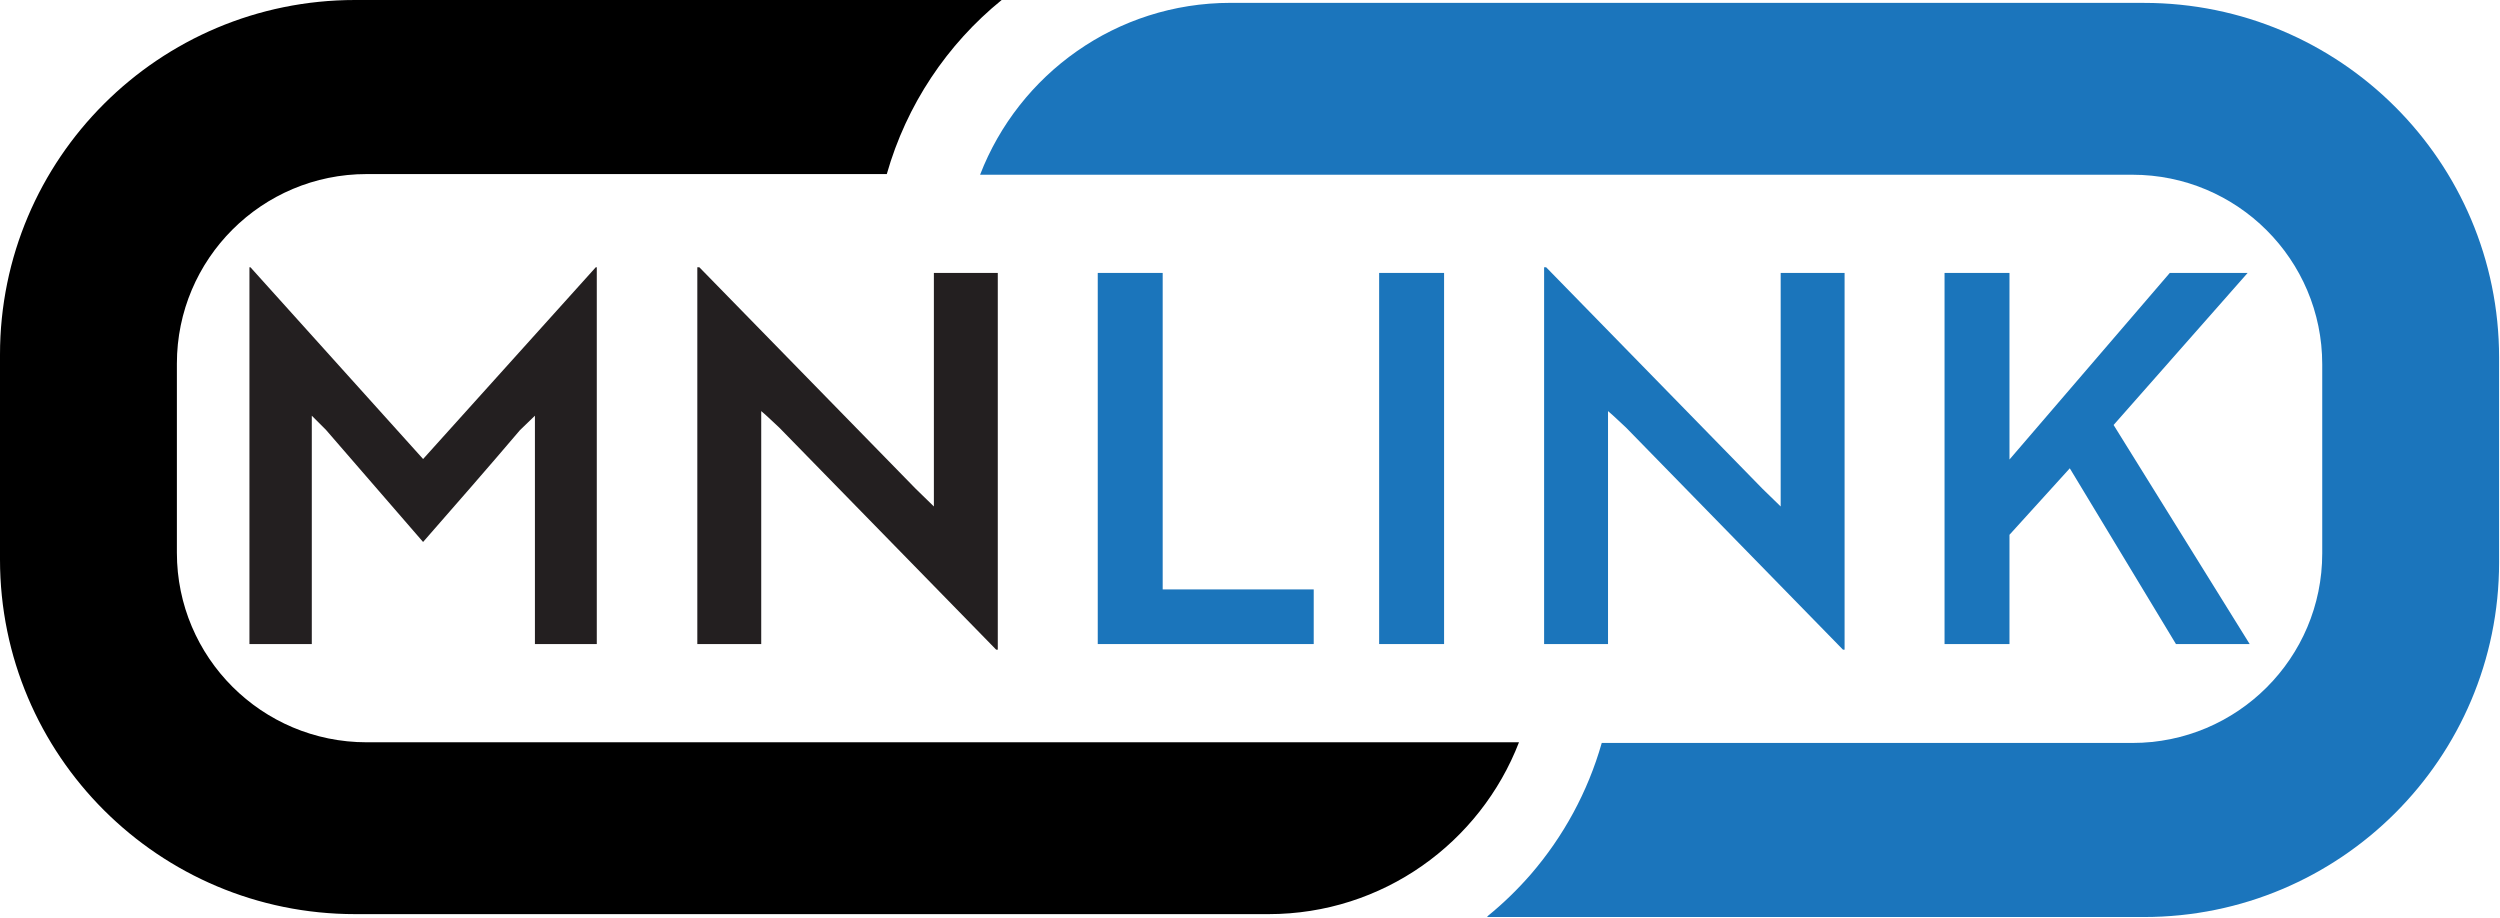 <?xml version="1.0" encoding="UTF-8"?><svg id="MAIN_Text_Centered_" xmlns="http://www.w3.org/2000/svg" viewBox="0 0 708.79 260.22"><g><path d="M92.49,121.95l-4.09-4.09v64.74h-17.68V75.78h.29l48.95,54.36,48.95-54.36h.29v106.82h-17.54V117.86l-4.24,4.09c-9.06,10.67-18.27,21.19-27.47,31.71l-27.47-31.71Z" style="fill:#231f20;"/><path d="M282.45,184.21l-61.52-62.98c-1.61-1.46-3.36-3.21-5.11-4.68v66.05h-18.12V75.78h.58l61.38,62.84,5.11,4.97V77.38h18.12v106.82h-.44Z" style="fill:#231f20;"/><path d="M311.23,182.6V77.38h18.41v89.73h42.82v15.49h-61.23Z" style="fill:#1b75bb;"/><path d="M391.01,182.6V77.38h18.41v105.22h-18.41Z" style="fill:#1b75bb;"/><path d="M522.53,184.21l-61.52-62.98c-1.61-1.46-3.36-3.21-5.11-4.68v66.05h-18.12V75.78h.58l61.38,62.84,5.11,4.97V77.38h18.12v106.82h-.44Z" style="fill:#1b75bb;"/><path d="M569.72,130.28l45.45-52.9h22.07l-38,43.11,38.58,62.11h-20.9l-30.1-49.83-17.1,18.85v30.98h-18.41V77.38h18.41v52.9Z" style="fill:#1b75bb;"/></g><g><path d="M349.02,210.45H103.96c-29.72,0-53.81-24.06-53.81-53.74v-53.62c0-29.68,24.09-53.74,53.81-53.74H251.42c5.59-19.64,17.1-36.8,32.57-49.35H100.68C45.08,0,0,45.01,0,100.54v58.09c0,55.53,45.08,100.54,100.68,100.54H359.65c32.4,0,60.01-20.24,71.01-48.73h-81.64Z"/><path d="M607.85,.81H348.88c-32.4,0-60.01,20.24-71.01,48.73h326.71c29.72,0,53.81,24.06,53.81,53.74v53.62c0,29.68-24.09,53.74-53.81,53.74h-150.46c-3.96,13.92-10.9,26.57-20.11,37.24-3.72,4.27-7.79,8.24-12.19,11.81h.08c-.12,.1-.24,.2-.36,.3h186.31c55.6,0,100.68-45.01,100.68-100.54v-58.09c0-55.53-45.08-100.54-100.68-100.54Z" style="fill:#1b75bc;"/></g></svg>